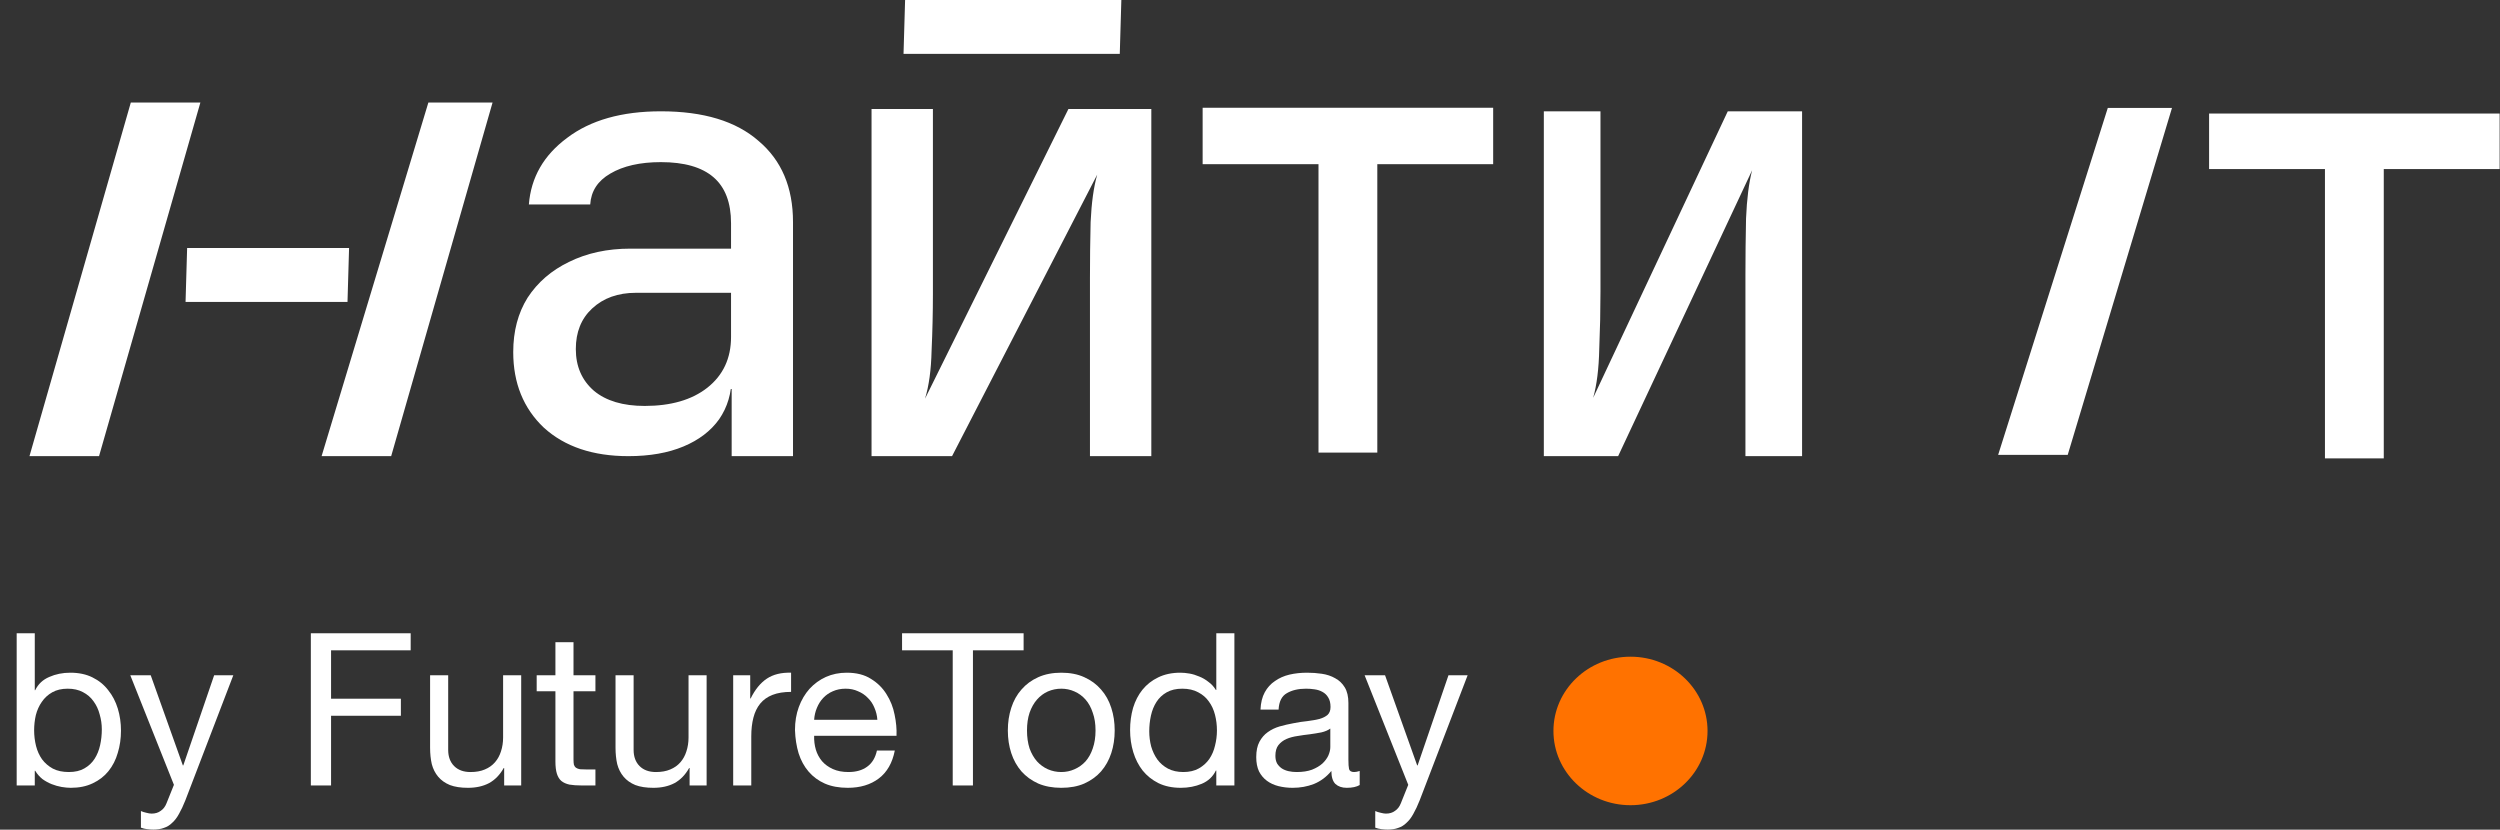 <?xml version="1.0" encoding="UTF-8"?> <svg xmlns="http://www.w3.org/2000/svg" width="684" height="227" viewBox="0 0 684 227" fill="none"><rect x="0" y="0" width="684" height="227" fill="#333333" stroke="none"/><path d="M422.392 124.802V30.454H437.889V79.858C437.889 84.89 437.779 90.093 437.556 95.468C437.444 100.843 436.89 105.304 435.889 108.849L472.717 30.454H493.049V124.802H477.551V75.226C477.551 70.194 477.606 65.048 477.717 59.788C477.94 54.413 478.495 50.01 479.384 46.579L442.721 124.802H422.392Z" fill="white"></path><path d="M238.454 124.802V29.825H255.244V80.545C255.244 85.5 255.124 90.624 254.884 95.917C254.762 101.21 254.161 105.602 253.078 109.093L292.32 29.825H315.002V124.802H298.212V75.984C298.212 71.029 298.271 65.962 298.393 60.782C298.632 55.489 299.234 51.153 300.197 47.775L260.48 124.802H238.454Z" fill="white"></path><path d="M171.929 124.802C162.225 124.802 154.519 122.209 148.811 117.023C143.217 111.726 140.42 104.829 140.42 96.332C140.42 90.594 141.733 85.628 144.359 81.435C147.099 77.242 150.866 73.986 155.661 71.669C160.57 69.242 166.164 68.028 172.442 68.028H200.012V61.076C200.012 55.448 198.415 51.255 195.218 48.496C192.021 45.737 187.227 44.358 180.834 44.358C175.125 44.358 170.502 45.406 166.963 47.503C163.538 49.489 161.711 52.303 161.483 55.944H144.701C145.272 48.551 148.754 42.482 155.147 37.737C161.54 32.881 170.102 30.454 180.834 30.454C192.477 30.454 201.382 33.157 207.547 38.564C213.827 43.861 216.966 51.255 216.966 60.745V124.802H200.183V106.429H197.445L200.183 103.119C200.183 107.533 199.043 111.395 196.76 114.705C194.476 117.905 191.223 120.388 186.998 122.154C182.774 123.919 177.751 124.802 171.929 124.802ZM176.381 111.064C183.573 111.064 189.282 109.408 193.505 106.098C197.844 102.677 200.012 98.043 200.012 92.194V80.111H173.984C169.075 80.111 165.079 81.545 161.997 84.414C159.029 87.173 157.544 90.87 157.544 95.504C157.544 100.25 159.2 104.057 162.51 106.926C165.821 109.684 170.445 111.064 176.381 111.064Z" fill="white"></path><path d="M87.989 124.802L117.203 28.053L134.765 28.053L107.025 124.803L87.989 124.802Z" fill="white"></path><path d="M8.062 124.807L35.789 28.055L54.824 28.055L27.096 124.807L8.062 124.807Z" fill="white"></path><path d="M51.199 67.859H95.507L95.076 82.601H50.768L51.199 67.859Z" fill="white"></path><path d="M247.635 0L306.801 1.60167e-08L306.371 14.732H247.205L247.635 0Z" fill="white"></path><path d="M360.74 123.83V44.92H329.041V29.481H408.531V44.92H376.832V123.83H360.74Z" fill="white"></path><path d="M636.106 125.412V46.256H604.407V31.064H683.897V46.256H652.198V125.412H636.106Z" fill="white"></path><path d="M546.691 124.455L576.691 29.534H594.255L565.727 124.455L546.691 124.455Z" fill="white"></path><path d="M446.104 220.304C457.746 220.304 467.183 211.209 467.183 199.989C467.183 188.768 457.746 179.672 446.104 179.672C434.46 179.672 425.022 188.768 425.022 199.989C425.022 211.209 434.46 220.304 446.104 220.304Z" fill="#FF7200"></path><path d="M388.441 218.928C387.859 220.405 387.276 221.65 386.694 222.66C386.152 223.672 385.529 224.488 384.831 225.109C384.17 225.771 383.415 226.238 382.56 226.51C381.744 226.821 380.794 226.977 379.705 226.977C379.123 226.977 378.541 226.937 377.958 226.859C377.376 226.783 376.815 226.645 376.27 226.451V221.902C376.697 222.096 377.182 222.252 377.726 222.368C378.309 222.525 378.794 222.603 379.182 222.603C380.191 222.603 381.026 222.349 381.687 221.844C382.385 221.377 382.909 220.697 383.259 219.803L385.297 214.729L373.358 184.751H378.95L387.743 209.421H387.859L396.303 184.751H401.544L388.441 218.928Z" fill="white"></path><path d="M372.011 214.787C371.156 215.292 369.973 215.545 368.458 215.545C367.177 215.545 366.147 215.194 365.371 214.495C364.634 213.755 364.265 212.57 364.265 210.937C362.906 212.57 361.313 213.755 359.488 214.495C357.703 215.194 355.762 215.545 353.664 215.545C352.306 215.545 351.006 215.389 349.763 215.078C348.56 214.768 347.511 214.282 346.619 213.62C345.726 212.959 345.007 212.103 344.464 211.055C343.958 209.964 343.707 208.663 343.707 207.146C343.707 205.436 343.998 204.035 344.581 202.947C345.163 201.858 345.92 200.984 346.851 200.322C347.822 199.623 348.908 199.099 350.113 198.748C351.356 198.397 352.618 198.106 353.899 197.873C355.257 197.601 356.538 197.406 357.741 197.29C358.984 197.134 360.071 196.939 361.003 196.707C361.936 196.434 362.672 196.064 363.216 195.599C363.759 195.092 364.031 194.374 364.031 193.44C364.031 192.352 363.818 191.477 363.392 190.815C363.003 190.155 362.478 189.649 361.818 189.3C361.197 188.95 360.48 188.716 359.663 188.6C358.887 188.483 358.11 188.425 357.334 188.425C355.238 188.425 353.491 188.833 352.092 189.649C350.695 190.427 349.938 191.925 349.822 194.141H344.872C344.95 192.273 345.338 190.699 346.037 189.416C346.735 188.133 347.668 187.103 348.832 186.325C349.997 185.509 351.316 184.925 352.791 184.575C354.306 184.225 355.918 184.05 357.625 184.05C358.984 184.05 360.324 184.148 361.644 184.342C363.003 184.537 364.225 184.945 365.312 185.567C366.4 186.15 367.274 186.986 367.934 188.075C368.593 189.163 368.924 190.583 368.924 192.332V207.847C368.924 209.013 368.981 209.867 369.099 210.412C369.253 210.958 369.72 211.228 370.496 211.228C370.922 211.228 371.429 211.131 372.011 210.937V214.787ZM363.974 199.331C363.352 199.798 362.537 200.147 361.526 200.381C360.518 200.576 359.45 200.751 358.323 200.905C357.237 201.022 356.131 201.178 355.004 201.372C353.879 201.529 352.869 201.799 351.976 202.188C351.084 202.577 350.345 203.141 349.763 203.881C349.221 204.58 348.948 205.552 348.948 206.797C348.948 207.613 349.103 208.312 349.415 208.895C349.763 209.44 350.191 209.888 350.695 210.237C351.238 210.588 351.86 210.839 352.559 210.996C353.257 211.152 353.996 211.228 354.772 211.228C356.403 211.228 357.8 211.015 358.965 210.588C360.13 210.121 361.081 209.557 361.818 208.895C362.556 208.196 363.1 207.458 363.449 206.681C363.799 205.863 363.974 205.104 363.974 204.405V199.331Z" fill="white"></path><path d="M314.435 200.09C314.435 201.489 314.61 202.869 314.96 204.23C315.348 205.552 315.91 206.738 316.648 207.788C317.425 208.838 318.395 209.673 319.56 210.296C320.763 210.918 322.162 211.228 323.753 211.228C325.422 211.228 326.84 210.898 328.004 210.237C329.169 209.576 330.121 208.722 330.857 207.672C331.596 206.583 332.119 205.358 332.431 203.997C332.779 202.636 332.954 201.256 332.954 199.855C332.954 198.378 332.779 196.96 332.431 195.599C332.081 194.198 331.518 192.975 330.741 191.925C330.005 190.874 329.034 190.038 327.829 189.416C326.626 188.755 325.17 188.425 323.461 188.425C321.792 188.425 320.374 188.755 319.21 189.416C318.045 190.077 317.114 190.953 316.416 192.041C315.716 193.129 315.211 194.374 314.901 195.773C314.591 197.174 314.435 198.613 314.435 200.09ZM337.73 214.903H332.779V210.82H332.663C331.849 212.492 330.566 213.698 328.819 214.436C327.072 215.175 325.151 215.545 323.054 215.545C320.725 215.545 318.686 215.116 316.939 214.262C315.23 213.407 313.795 212.259 312.63 210.82C311.504 209.381 310.649 207.71 310.067 205.806C309.485 203.9 309.193 201.878 309.193 199.739C309.193 197.601 309.466 195.578 310.01 193.674C310.592 191.768 311.445 190.116 312.571 188.716C313.736 187.278 315.173 186.15 316.88 185.334C318.627 184.478 320.647 184.051 322.938 184.051C323.715 184.051 324.548 184.128 325.443 184.284C326.335 184.44 327.228 184.712 328.12 185.101C329.013 185.45 329.848 185.936 330.625 186.559C331.44 187.142 332.119 187.881 332.663 188.775H332.779V173.261H337.73V214.903Z" fill="white"></path><path d="M280.986 199.855C280.986 201.683 281.221 203.317 281.685 204.756C282.191 206.154 282.871 207.34 283.723 208.312C284.578 209.246 285.567 209.965 286.694 210.471C287.859 210.977 289.083 211.228 290.363 211.228C291.644 211.228 292.847 210.977 293.974 210.471C295.138 209.965 296.147 209.246 297.002 208.312C297.856 207.34 298.517 206.154 298.983 204.756C299.487 203.317 299.738 201.683 299.738 199.855C299.738 198.029 299.487 196.415 298.983 195.016C298.517 193.577 297.856 192.371 297.002 191.399C296.147 190.427 295.138 189.688 293.974 189.183C292.847 188.677 291.644 188.425 290.363 188.425C289.083 188.425 287.859 188.677 286.694 189.183C285.567 189.688 284.578 190.427 283.723 191.399C282.871 192.371 282.191 193.577 281.685 195.016C281.221 196.415 280.986 198.029 280.986 199.855ZM275.745 199.855C275.745 197.641 276.055 195.578 276.678 193.674C277.298 191.73 278.231 190.058 279.473 188.658C280.714 187.219 282.248 186.092 284.073 185.275C285.899 184.459 287.994 184.05 290.363 184.05C292.771 184.05 294.866 184.459 296.653 185.275C298.477 186.092 300.011 187.219 301.253 188.658C302.496 190.058 303.427 191.73 304.049 193.674C304.67 195.578 304.98 197.641 304.98 199.855C304.98 202.072 304.67 204.132 304.049 206.038C303.427 207.944 302.496 209.616 301.253 211.055C300.011 212.454 298.477 213.561 296.653 214.379C294.866 215.156 292.771 215.545 290.363 215.545C287.994 215.545 285.899 215.156 284.073 214.379C282.248 213.561 280.714 212.454 279.473 211.055C278.231 209.616 277.298 207.944 276.678 206.038C276.055 204.132 275.745 202.072 275.745 199.855Z" fill="white"></path><path d="M260.665 177.927H246.804V173.261H280.058V177.927H266.197V214.903H260.665V177.927Z" fill="white"></path><path d="M240.045 196.939C239.967 195.773 239.695 194.665 239.231 193.615C238.802 192.565 238.201 191.671 237.425 190.933C236.686 190.155 235.793 189.552 234.745 189.125C233.736 188.658 232.609 188.425 231.369 188.425C230.086 188.425 228.921 188.658 227.874 189.125C226.864 189.552 225.99 190.155 225.254 190.933C224.515 191.711 223.933 192.624 223.507 193.674C223.078 194.684 222.827 195.773 222.749 196.939H240.045ZM244.82 205.339C244.16 208.722 242.704 211.268 240.452 212.978C238.201 214.689 235.367 215.545 231.951 215.545C229.543 215.545 227.446 215.156 225.661 214.379C223.914 213.601 222.439 212.513 221.234 211.112C220.031 209.713 219.118 208.041 218.497 206.097C217.915 204.153 217.586 202.034 217.508 199.739C217.508 197.446 217.856 195.346 218.556 193.44C219.255 191.536 220.226 189.883 221.468 188.483C222.749 187.083 224.243 185.995 225.952 185.217C227.699 184.439 229.601 184.05 231.66 184.05C234.338 184.05 236.551 184.614 238.298 185.742C240.083 186.831 241.501 188.23 242.55 189.941C243.636 191.652 244.375 193.518 244.763 195.54C245.189 197.562 245.365 199.487 245.287 201.313H222.749C222.709 202.636 222.865 203.9 223.215 205.104C223.564 206.271 224.127 207.321 224.904 208.255C225.68 209.149 226.67 209.867 227.874 210.412C229.077 210.958 230.495 211.228 232.124 211.228C234.221 211.228 235.931 210.742 237.249 209.77C238.608 208.798 239.501 207.321 239.929 205.339H244.82Z" fill="white"></path><path d="M200.6 184.749H205.259V191.107H205.375C206.579 188.657 208.054 186.849 209.801 185.683C211.549 184.516 213.762 183.972 216.44 184.05V189.299C214.46 189.299 212.772 189.571 211.373 190.115C209.977 190.659 208.85 191.456 207.995 192.506C207.143 193.556 206.52 194.839 206.132 196.356C205.744 197.833 205.55 199.545 205.55 201.489V214.903H200.6V184.749Z" fill="white"></path><path d="M193.332 214.903H188.674V210.121H188.557C187.509 211.987 186.17 213.369 184.539 214.262C182.908 215.118 180.986 215.545 178.773 215.545C176.793 215.545 175.143 215.292 173.823 214.787C172.503 214.243 171.436 213.485 170.62 212.513C169.805 211.541 169.223 210.393 168.873 209.071C168.563 207.71 168.407 206.214 168.407 204.58V184.751H173.357V205.163C173.357 207.029 173.901 208.508 174.988 209.597C176.075 210.685 177.57 211.23 179.472 211.23C180.986 211.23 182.287 210.996 183.374 210.529C184.5 210.064 185.432 209.402 186.17 208.546C186.907 207.691 187.451 206.7 187.8 205.571C188.188 204.405 188.383 203.141 188.383 201.78V184.751H193.332V214.903Z" fill="white"></path><path d="M156.912 184.75H162.91V189.124H156.912V207.845C156.912 208.428 156.951 208.895 157.028 209.246C157.145 209.595 157.339 209.867 157.611 210.062C157.883 210.256 158.251 210.391 158.717 210.47C159.222 210.51 159.863 210.529 160.639 210.529H162.91V214.903H159.125C157.844 214.903 156.737 214.825 155.805 214.668C154.912 214.474 154.175 214.144 153.592 213.677C153.049 213.21 152.641 212.551 152.369 211.695C152.098 210.839 151.962 209.711 151.962 208.312V189.124H146.837V184.75H151.962V175.71H156.912V184.75Z" fill="white"></path><path d="M142.599 214.903H137.94V210.121H137.824C136.776 211.987 135.436 213.369 133.805 214.262C132.175 215.118 130.253 215.545 128.04 215.545C126.06 215.545 124.41 215.292 123.09 214.787C121.77 214.243 120.702 213.485 119.887 212.513C119.072 211.541 118.489 210.393 118.14 209.071C117.829 207.71 117.674 206.214 117.674 204.58V184.751H122.624V205.163C122.624 207.029 123.168 208.508 124.255 209.597C125.342 210.685 126.836 211.23 128.739 211.23C130.253 211.23 131.554 210.996 132.641 210.529C133.767 210.064 134.698 209.402 135.436 208.546C136.174 207.691 136.717 206.7 137.067 205.571C137.455 204.405 137.649 203.141 137.649 201.78V184.751H142.599V214.903Z" fill="white"></path><path d="M85.047 173.261H112.36V177.927H90.579V191.166H109.681V195.832H90.579V214.903H85.047V173.261Z" fill="white"></path><path d="M50.73 218.928C50.148 220.405 49.565 221.65 48.983 222.66C48.439 223.672 47.818 224.488 47.119 225.109C46.459 225.771 45.702 226.238 44.848 226.51C44.033 226.821 43.081 226.977 41.994 226.977C41.412 226.977 40.83 226.937 40.247 226.859C39.665 226.783 39.102 226.645 38.558 226.451V221.902C38.985 222.096 39.471 222.252 40.014 222.368C40.597 222.525 41.082 222.603 41.47 222.603C42.48 222.603 43.314 222.349 43.974 221.844C44.673 221.377 45.197 220.697 45.547 219.803L47.585 214.729L35.647 184.751H41.237L50.031 209.421H50.148L58.592 184.751H63.833L50.73 218.928Z" fill="white"></path><path d="M4.563 173.261H9.514V188.833H9.63C10.445 187.161 11.727 185.956 13.474 185.217C15.221 184.44 17.143 184.051 19.239 184.051C21.569 184.051 23.588 184.478 25.296 185.334C27.043 186.189 28.48 187.356 29.605 188.833C30.77 190.272 31.644 191.944 32.226 193.85C32.809 195.754 33.1 197.776 33.1 199.914C33.1 202.053 32.809 204.075 32.226 205.979C31.683 207.885 30.828 209.557 29.664 210.996C28.538 212.395 27.101 213.504 25.354 214.32C23.646 215.137 21.646 215.545 19.356 215.545C18.618 215.545 17.783 215.467 16.852 215.311C15.959 215.156 15.066 214.903 14.173 214.554C13.28 214.203 12.425 213.736 11.61 213.153C10.834 212.532 10.174 211.773 9.63 210.879H9.514V214.903H4.563V173.261ZM27.858 199.564C27.858 198.165 27.664 196.804 27.276 195.481C26.927 194.12 26.364 192.916 25.587 191.866C24.849 190.815 23.879 189.98 22.675 189.358C21.511 188.736 20.132 188.425 18.54 188.425C16.871 188.425 15.454 188.755 14.289 189.416C13.124 190.077 12.173 190.953 11.435 192.041C10.698 193.091 10.154 194.296 9.805 195.656C9.494 197.017 9.339 198.397 9.339 199.798C9.339 201.275 9.514 202.714 9.863 204.113C10.213 205.474 10.756 206.681 11.494 207.729C12.27 208.779 13.26 209.635 14.464 210.296C15.667 210.918 17.123 211.228 18.832 211.228C20.54 211.228 21.957 210.898 23.083 210.237C24.248 209.576 25.18 208.701 25.878 207.613C26.577 206.524 27.082 205.28 27.392 203.881C27.703 202.48 27.858 201.043 27.858 199.564Z" fill="white"></path></svg> 